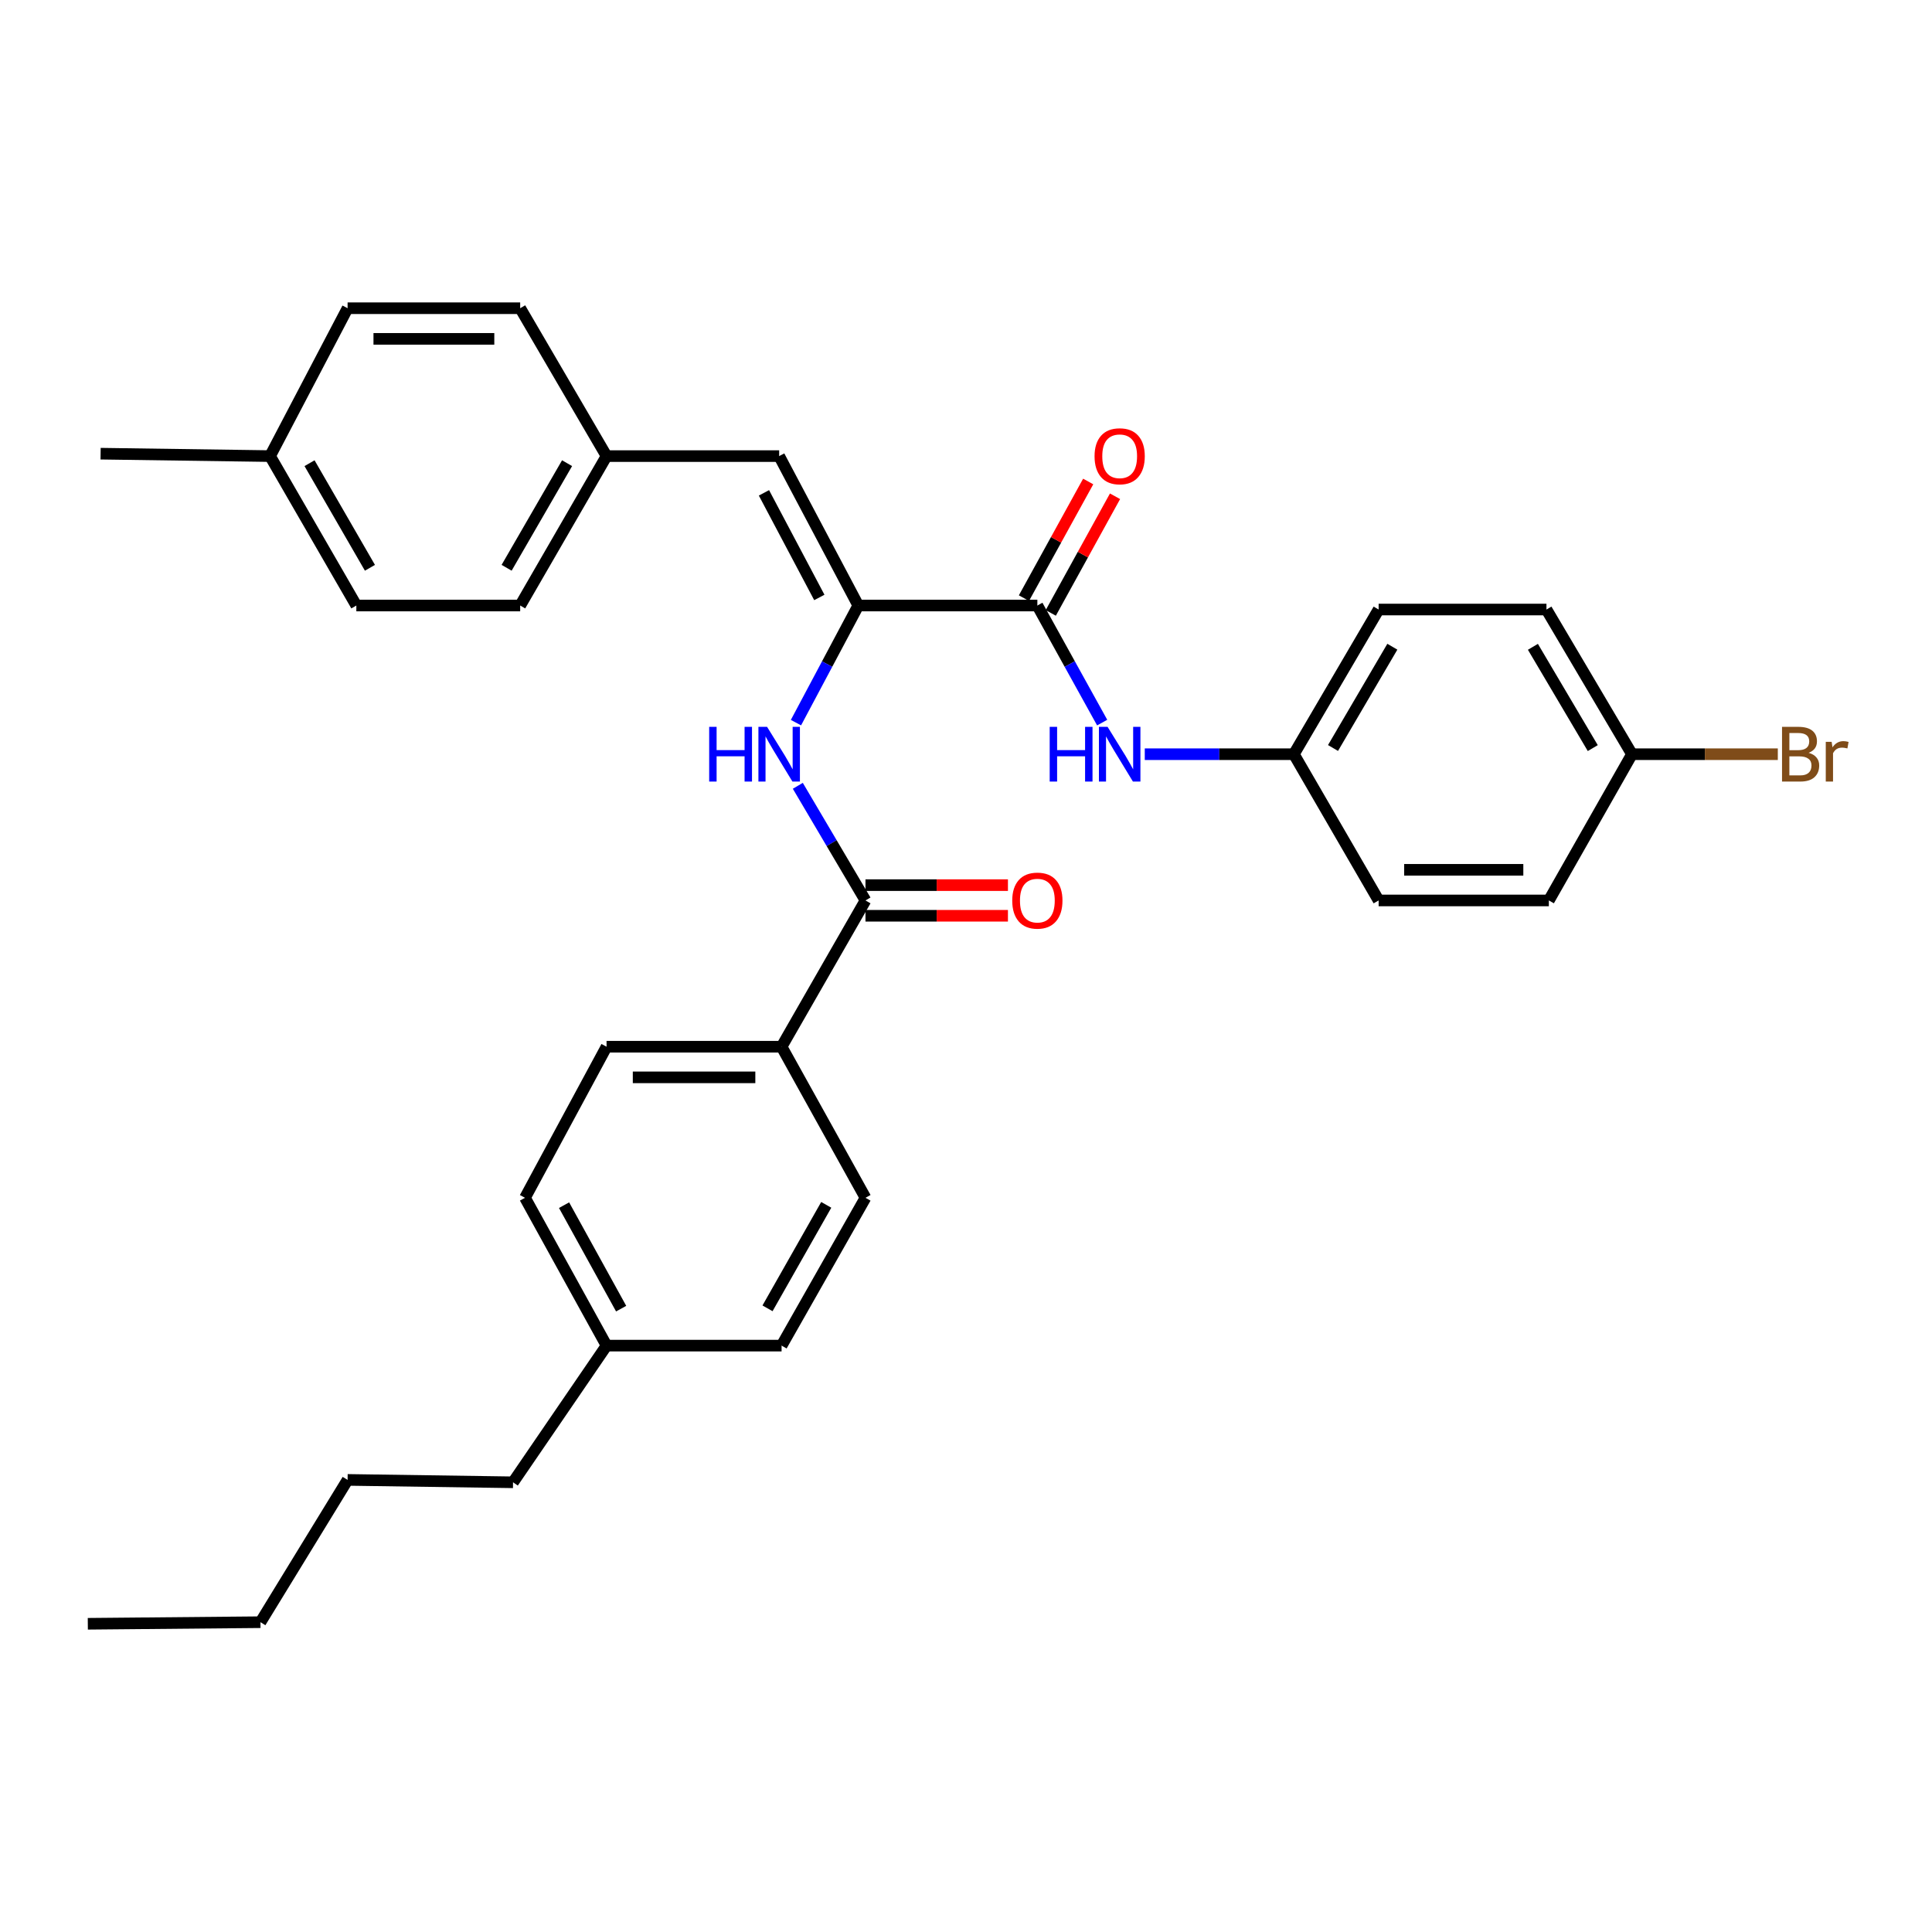 <?xml version='1.0' encoding='iso-8859-1'?>
<svg version='1.1' baseProfile='full'
              xmlns='http://www.w3.org/2000/svg'
                      xmlns:rdkit='http://www.rdkit.org/xml'
                      xmlns:xlink='http://www.w3.org/1999/xlink'
                  xml:space='preserve'
width='1000px' height='1000px' viewBox='0 0 1000 1000'>
<!-- END OF HEADER -->
<rect style='opacity:1.0;fill:#FFFFFF;stroke:none' width='1000' height='1000' x='0' y='0'> </rect>
<path class='bond-0' d='M 444.243,313.42 L 536.934,313.42' style='fill:none;fill-rule:evenodd;stroke:#000000;stroke-width:6px;stroke-linecap:butt;stroke-linejoin:miter;stroke-opacity:1' />
<path class='bond-1' d='M 444.243,313.42 L 428.115,343.728' style='fill:none;fill-rule:evenodd;stroke:#000000;stroke-width:6px;stroke-linecap:butt;stroke-linejoin:miter;stroke-opacity:1' />
<path class='bond-1' d='M 428.115,343.728 L 411.988,374.037' style='fill:none;fill-rule:evenodd;stroke:#0000FF;stroke-width:6px;stroke-linecap:butt;stroke-linejoin:miter;stroke-opacity:1' />
<path class='bond-3' d='M 444.243,313.42 L 403.294,236.076' style='fill:none;fill-rule:evenodd;stroke:#000000;stroke-width:6px;stroke-linecap:butt;stroke-linejoin:miter;stroke-opacity:1' />
<path class='bond-3' d='M 424.085,309.239 L 395.421,255.098' style='fill:none;fill-rule:evenodd;stroke:#000000;stroke-width:6px;stroke-linecap:butt;stroke-linejoin:miter;stroke-opacity:1' />
<path class='bond-4' d='M 536.934,313.42 L 553.708,343.719' style='fill:none;fill-rule:evenodd;stroke:#000000;stroke-width:6px;stroke-linecap:butt;stroke-linejoin:miter;stroke-opacity:1' />
<path class='bond-4' d='M 553.708,343.719 L 570.482,374.017' style='fill:none;fill-rule:evenodd;stroke:#0000FF;stroke-width:6px;stroke-linecap:butt;stroke-linejoin:miter;stroke-opacity:1' />
<path class='bond-6' d='M 543.879,317.246 L 560.508,287.058' style='fill:none;fill-rule:evenodd;stroke:#000000;stroke-width:6px;stroke-linecap:butt;stroke-linejoin:miter;stroke-opacity:1' />
<path class='bond-6' d='M 560.508,287.058 L 577.138,256.87' style='fill:none;fill-rule:evenodd;stroke:#FF0000;stroke-width:6px;stroke-linecap:butt;stroke-linejoin:miter;stroke-opacity:1' />
<path class='bond-6' d='M 529.989,309.594 L 546.618,279.406' style='fill:none;fill-rule:evenodd;stroke:#000000;stroke-width:6px;stroke-linecap:butt;stroke-linejoin:miter;stroke-opacity:1' />
<path class='bond-6' d='M 546.618,279.406 L 563.247,249.218' style='fill:none;fill-rule:evenodd;stroke:#FF0000;stroke-width:6px;stroke-linecap:butt;stroke-linejoin:miter;stroke-opacity:1' />
<path class='bond-2' d='M 412.948,406.734 L 430.459,436.403' style='fill:none;fill-rule:evenodd;stroke:#0000FF;stroke-width:6px;stroke-linecap:butt;stroke-linejoin:miter;stroke-opacity:1' />
<path class='bond-2' d='M 430.459,436.403 L 447.97,466.072' style='fill:none;fill-rule:evenodd;stroke:#000000;stroke-width:6px;stroke-linecap:butt;stroke-linejoin:miter;stroke-opacity:1' />
<path class='bond-5' d='M 447.97,466.072 L 404.545,541.777' style='fill:none;fill-rule:evenodd;stroke:#000000;stroke-width:6px;stroke-linecap:butt;stroke-linejoin:miter;stroke-opacity:1' />
<path class='bond-7' d='M 447.97,474.001 L 484.84,474.001' style='fill:none;fill-rule:evenodd;stroke:#000000;stroke-width:6px;stroke-linecap:butt;stroke-linejoin:miter;stroke-opacity:1' />
<path class='bond-7' d='M 484.84,474.001 L 521.71,474.001' style='fill:none;fill-rule:evenodd;stroke:#FF0000;stroke-width:6px;stroke-linecap:butt;stroke-linejoin:miter;stroke-opacity:1' />
<path class='bond-7' d='M 447.97,458.143 L 484.84,458.143' style='fill:none;fill-rule:evenodd;stroke:#000000;stroke-width:6px;stroke-linecap:butt;stroke-linejoin:miter;stroke-opacity:1' />
<path class='bond-7' d='M 484.84,458.143 L 521.71,458.143' style='fill:none;fill-rule:evenodd;stroke:#FF0000;stroke-width:6px;stroke-linecap:butt;stroke-linejoin:miter;stroke-opacity:1' />
<path class='bond-8' d='M 403.294,236.076 L 313.951,236.076' style='fill:none;fill-rule:evenodd;stroke:#000000;stroke-width:6px;stroke-linecap:butt;stroke-linejoin:miter;stroke-opacity:1' />
<path class='bond-11' d='M 592.533,390.376 L 631.117,390.376' style='fill:none;fill-rule:evenodd;stroke:#0000FF;stroke-width:6px;stroke-linecap:butt;stroke-linejoin:miter;stroke-opacity:1' />
<path class='bond-11' d='M 631.117,390.376 L 669.702,390.376' style='fill:none;fill-rule:evenodd;stroke:#000000;stroke-width:6px;stroke-linecap:butt;stroke-linejoin:miter;stroke-opacity:1' />
<path class='bond-9' d='M 404.545,541.777 L 313.951,541.777' style='fill:none;fill-rule:evenodd;stroke:#000000;stroke-width:6px;stroke-linecap:butt;stroke-linejoin:miter;stroke-opacity:1' />
<path class='bond-9' d='M 390.956,557.636 L 327.54,557.636' style='fill:none;fill-rule:evenodd;stroke:#000000;stroke-width:6px;stroke-linecap:butt;stroke-linejoin:miter;stroke-opacity:1' />
<path class='bond-10' d='M 404.545,541.777 L 447.97,619.976' style='fill:none;fill-rule:evenodd;stroke:#000000;stroke-width:6px;stroke-linecap:butt;stroke-linejoin:miter;stroke-opacity:1' />
<path class='bond-18' d='M 313.951,236.076 L 269.248,159.534' style='fill:none;fill-rule:evenodd;stroke:#000000;stroke-width:6px;stroke-linecap:butt;stroke-linejoin:miter;stroke-opacity:1' />
<path class='bond-19' d='M 313.951,236.076 L 269.248,313.42' style='fill:none;fill-rule:evenodd;stroke:#000000;stroke-width:6px;stroke-linecap:butt;stroke-linejoin:miter;stroke-opacity:1' />
<path class='bond-19' d='M 293.515,239.743 L 262.224,293.883' style='fill:none;fill-rule:evenodd;stroke:#000000;stroke-width:6px;stroke-linecap:butt;stroke-linejoin:miter;stroke-opacity:1' />
<path class='bond-13' d='M 313.951,541.777 L 271.741,619.976' style='fill:none;fill-rule:evenodd;stroke:#000000;stroke-width:6px;stroke-linecap:butt;stroke-linejoin:miter;stroke-opacity:1' />
<path class='bond-14' d='M 447.97,619.976 L 404.545,696.491' style='fill:none;fill-rule:evenodd;stroke:#000000;stroke-width:6px;stroke-linecap:butt;stroke-linejoin:miter;stroke-opacity:1' />
<path class='bond-14' d='M 427.664,623.626 L 397.267,677.187' style='fill:none;fill-rule:evenodd;stroke:#000000;stroke-width:6px;stroke-linecap:butt;stroke-linejoin:miter;stroke-opacity:1' />
<path class='bond-20' d='M 669.702,390.376 L 713.576,466.072' style='fill:none;fill-rule:evenodd;stroke:#000000;stroke-width:6px;stroke-linecap:butt;stroke-linejoin:miter;stroke-opacity:1' />
<path class='bond-21' d='M 669.702,390.376 L 713.576,315.49' style='fill:none;fill-rule:evenodd;stroke:#000000;stroke-width:6px;stroke-linecap:butt;stroke-linejoin:miter;stroke-opacity:1' />
<path class='bond-21' d='M 689.966,387.16 L 720.677,334.74' style='fill:none;fill-rule:evenodd;stroke:#000000;stroke-width:6px;stroke-linecap:butt;stroke-linejoin:miter;stroke-opacity:1' />
<path class='bond-12' d='M 844.705,390.376 L 800.443,315.49' style='fill:none;fill-rule:evenodd;stroke:#000000;stroke-width:6px;stroke-linecap:butt;stroke-linejoin:miter;stroke-opacity:1' />
<path class='bond-12' d='M 824.414,387.212 L 793.431,334.792' style='fill:none;fill-rule:evenodd;stroke:#000000;stroke-width:6px;stroke-linecap:butt;stroke-linejoin:miter;stroke-opacity:1' />
<path class='bond-17' d='M 844.705,390.376 L 882.449,390.376' style='fill:none;fill-rule:evenodd;stroke:#000000;stroke-width:6px;stroke-linecap:butt;stroke-linejoin:miter;stroke-opacity:1' />
<path class='bond-17' d='M 882.449,390.376 L 920.193,390.376' style='fill:none;fill-rule:evenodd;stroke:#7F4C19;stroke-width:6px;stroke-linecap:butt;stroke-linejoin:miter;stroke-opacity:1' />
<path class='bond-32' d='M 844.705,390.376 L 801.685,466.072' style='fill:none;fill-rule:evenodd;stroke:#000000;stroke-width:6px;stroke-linecap:butt;stroke-linejoin:miter;stroke-opacity:1' />
<path class='bond-33' d='M 271.741,619.976 L 313.951,696.491' style='fill:none;fill-rule:evenodd;stroke:#000000;stroke-width:6px;stroke-linecap:butt;stroke-linejoin:miter;stroke-opacity:1' />
<path class='bond-33' d='M 291.958,623.793 L 321.505,677.354' style='fill:none;fill-rule:evenodd;stroke:#000000;stroke-width:6px;stroke-linecap:butt;stroke-linejoin:miter;stroke-opacity:1' />
<path class='bond-15' d='M 404.545,696.491 L 313.951,696.491' style='fill:none;fill-rule:evenodd;stroke:#000000;stroke-width:6px;stroke-linecap:butt;stroke-linejoin:miter;stroke-opacity:1' />
<path class='bond-26' d='M 313.951,696.491 L 265.548,767.236' style='fill:none;fill-rule:evenodd;stroke:#000000;stroke-width:6px;stroke-linecap:butt;stroke-linejoin:miter;stroke-opacity:1' />
<path class='bond-16' d='M 139.784,236.076 L 184.442,313.42' style='fill:none;fill-rule:evenodd;stroke:#000000;stroke-width:6px;stroke-linecap:butt;stroke-linejoin:miter;stroke-opacity:1' />
<path class='bond-16' d='M 160.216,239.748 L 191.477,293.889' style='fill:none;fill-rule:evenodd;stroke:#000000;stroke-width:6px;stroke-linecap:butt;stroke-linejoin:miter;stroke-opacity:1' />
<path class='bond-27' d='M 139.784,236.076 L 52.071,234.825' style='fill:none;fill-rule:evenodd;stroke:#000000;stroke-width:6px;stroke-linecap:butt;stroke-linejoin:miter;stroke-opacity:1' />
<path class='bond-31' d='M 139.784,236.076 L 179.914,159.534' style='fill:none;fill-rule:evenodd;stroke:#000000;stroke-width:6px;stroke-linecap:butt;stroke-linejoin:miter;stroke-opacity:1' />
<path class='bond-25' d='M 269.248,159.534 L 179.914,159.534' style='fill:none;fill-rule:evenodd;stroke:#000000;stroke-width:6px;stroke-linecap:butt;stroke-linejoin:miter;stroke-opacity:1' />
<path class='bond-25' d='M 255.848,175.393 L 193.314,175.393' style='fill:none;fill-rule:evenodd;stroke:#000000;stroke-width:6px;stroke-linecap:butt;stroke-linejoin:miter;stroke-opacity:1' />
<path class='bond-24' d='M 269.248,313.42 L 184.442,313.42' style='fill:none;fill-rule:evenodd;stroke:#000000;stroke-width:6px;stroke-linecap:butt;stroke-linejoin:miter;stroke-opacity:1' />
<path class='bond-22' d='M 713.576,466.072 L 801.685,466.072' style='fill:none;fill-rule:evenodd;stroke:#000000;stroke-width:6px;stroke-linecap:butt;stroke-linejoin:miter;stroke-opacity:1' />
<path class='bond-22' d='M 726.792,450.214 L 788.469,450.214' style='fill:none;fill-rule:evenodd;stroke:#000000;stroke-width:6px;stroke-linecap:butt;stroke-linejoin:miter;stroke-opacity:1' />
<path class='bond-23' d='M 713.576,315.49 L 800.443,315.49' style='fill:none;fill-rule:evenodd;stroke:#000000;stroke-width:6px;stroke-linecap:butt;stroke-linejoin:miter;stroke-opacity:1' />
<path class='bond-28' d='M 265.548,767.236 L 179.914,765.994' style='fill:none;fill-rule:evenodd;stroke:#000000;stroke-width:6px;stroke-linecap:butt;stroke-linejoin:miter;stroke-opacity:1' />
<path class='bond-29' d='M 179.914,765.994 L 134.815,839.646' style='fill:none;fill-rule:evenodd;stroke:#000000;stroke-width:6px;stroke-linecap:butt;stroke-linejoin:miter;stroke-opacity:1' />
<path class='bond-30' d='M 134.815,839.646 L 45.455,840.466' style='fill:none;fill-rule:evenodd;stroke:#000000;stroke-width:6px;stroke-linecap:butt;stroke-linejoin:miter;stroke-opacity:1' />
<path  class='atom-2' d='M 367.074 376.216
L 370.914 376.216
L 370.914 388.256
L 385.394 388.256
L 385.394 376.216
L 389.234 376.216
L 389.234 404.536
L 385.394 404.536
L 385.394 391.456
L 370.914 391.456
L 370.914 404.536
L 367.074 404.536
L 367.074 376.216
' fill='#0000FF'/>
<path  class='atom-2' d='M 397.034 376.216
L 406.314 391.216
Q 407.234 392.696, 408.714 395.376
Q 410.194 398.056, 410.274 398.216
L 410.274 376.216
L 414.034 376.216
L 414.034 404.536
L 410.154 404.536
L 400.194 388.136
Q 399.034 386.216, 397.794 384.016
Q 396.594 381.816, 396.234 381.136
L 396.234 404.536
L 392.554 404.536
L 392.554 376.216
L 397.034 376.216
' fill='#0000FF'/>
<path  class='atom-5' d='M 543.319 376.216
L 547.159 376.216
L 547.159 388.256
L 561.639 388.256
L 561.639 376.216
L 565.479 376.216
L 565.479 404.536
L 561.639 404.536
L 561.639 391.456
L 547.159 391.456
L 547.159 404.536
L 543.319 404.536
L 543.319 376.216
' fill='#0000FF'/>
<path  class='atom-5' d='M 573.279 376.216
L 582.559 391.216
Q 583.479 392.696, 584.959 395.376
Q 586.439 398.056, 586.519 398.216
L 586.519 376.216
L 590.279 376.216
L 590.279 404.536
L 586.399 404.536
L 576.439 388.136
Q 575.279 386.216, 574.039 384.016
Q 572.839 381.816, 572.479 381.136
L 572.479 404.536
L 568.799 404.536
L 568.799 376.216
L 573.279 376.216
' fill='#0000FF'/>
<path  class='atom-7' d='M 566.539 236.156
Q 566.539 229.356, 569.899 225.556
Q 573.259 221.756, 579.539 221.756
Q 585.819 221.756, 589.179 225.556
Q 592.539 229.356, 592.539 236.156
Q 592.539 243.036, 589.139 246.956
Q 585.739 250.836, 579.539 250.836
Q 573.299 250.836, 569.899 246.956
Q 566.539 243.076, 566.539 236.156
M 579.539 247.636
Q 583.859 247.636, 586.179 244.756
Q 588.539 241.836, 588.539 236.156
Q 588.539 230.596, 586.179 227.796
Q 583.859 224.956, 579.539 224.956
Q 575.219 224.956, 572.859 227.756
Q 570.539 230.556, 570.539 236.156
Q 570.539 241.876, 572.859 244.756
Q 575.219 247.636, 579.539 247.636
' fill='#FF0000'/>
<path  class='atom-8' d='M 523.934 466.152
Q 523.934 459.352, 527.294 455.552
Q 530.654 451.752, 536.934 451.752
Q 543.214 451.752, 546.574 455.552
Q 549.934 459.352, 549.934 466.152
Q 549.934 473.032, 546.534 476.952
Q 543.134 480.832, 536.934 480.832
Q 530.694 480.832, 527.294 476.952
Q 523.934 473.072, 523.934 466.152
M 536.934 477.632
Q 541.254 477.632, 543.574 474.752
Q 545.934 471.832, 545.934 466.152
Q 545.934 460.592, 543.574 457.792
Q 541.254 454.952, 536.934 454.952
Q 532.614 454.952, 530.254 457.752
Q 527.934 460.552, 527.934 466.152
Q 527.934 471.872, 530.254 474.752
Q 532.614 477.632, 536.934 477.632
' fill='#FF0000'/>
<path  class='atom-18' d='M 936.135 389.656
Q 938.855 390.416, 940.215 392.096
Q 941.615 393.736, 941.615 396.176
Q 941.615 400.096, 939.095 402.336
Q 936.615 404.536, 931.895 404.536
L 922.375 404.536
L 922.375 376.216
L 930.735 376.216
Q 935.575 376.216, 938.015 378.176
Q 940.455 380.136, 940.455 383.736
Q 940.455 388.016, 936.135 389.656
M 926.175 379.416
L 926.175 388.296
L 930.735 388.296
Q 933.535 388.296, 934.975 387.176
Q 936.455 386.016, 936.455 383.736
Q 936.455 379.416, 930.735 379.416
L 926.175 379.416
M 931.895 401.336
Q 934.655 401.336, 936.135 400.016
Q 937.615 398.696, 937.615 396.176
Q 937.615 393.856, 935.975 392.696
Q 934.375 391.496, 931.295 391.496
L 926.175 391.496
L 926.175 401.336
L 931.895 401.336
' fill='#7F4C19'/>
<path  class='atom-18' d='M 948.055 383.976
L 948.495 386.816
Q 950.655 383.616, 954.175 383.616
Q 955.295 383.616, 956.815 384.016
L 956.215 387.376
Q 954.495 386.976, 953.535 386.976
Q 951.855 386.976, 950.735 387.656
Q 949.655 388.296, 948.775 389.856
L 948.775 404.536
L 945.015 404.536
L 945.015 383.976
L 948.055 383.976
' fill='#7F4C19'/>
</svg>
